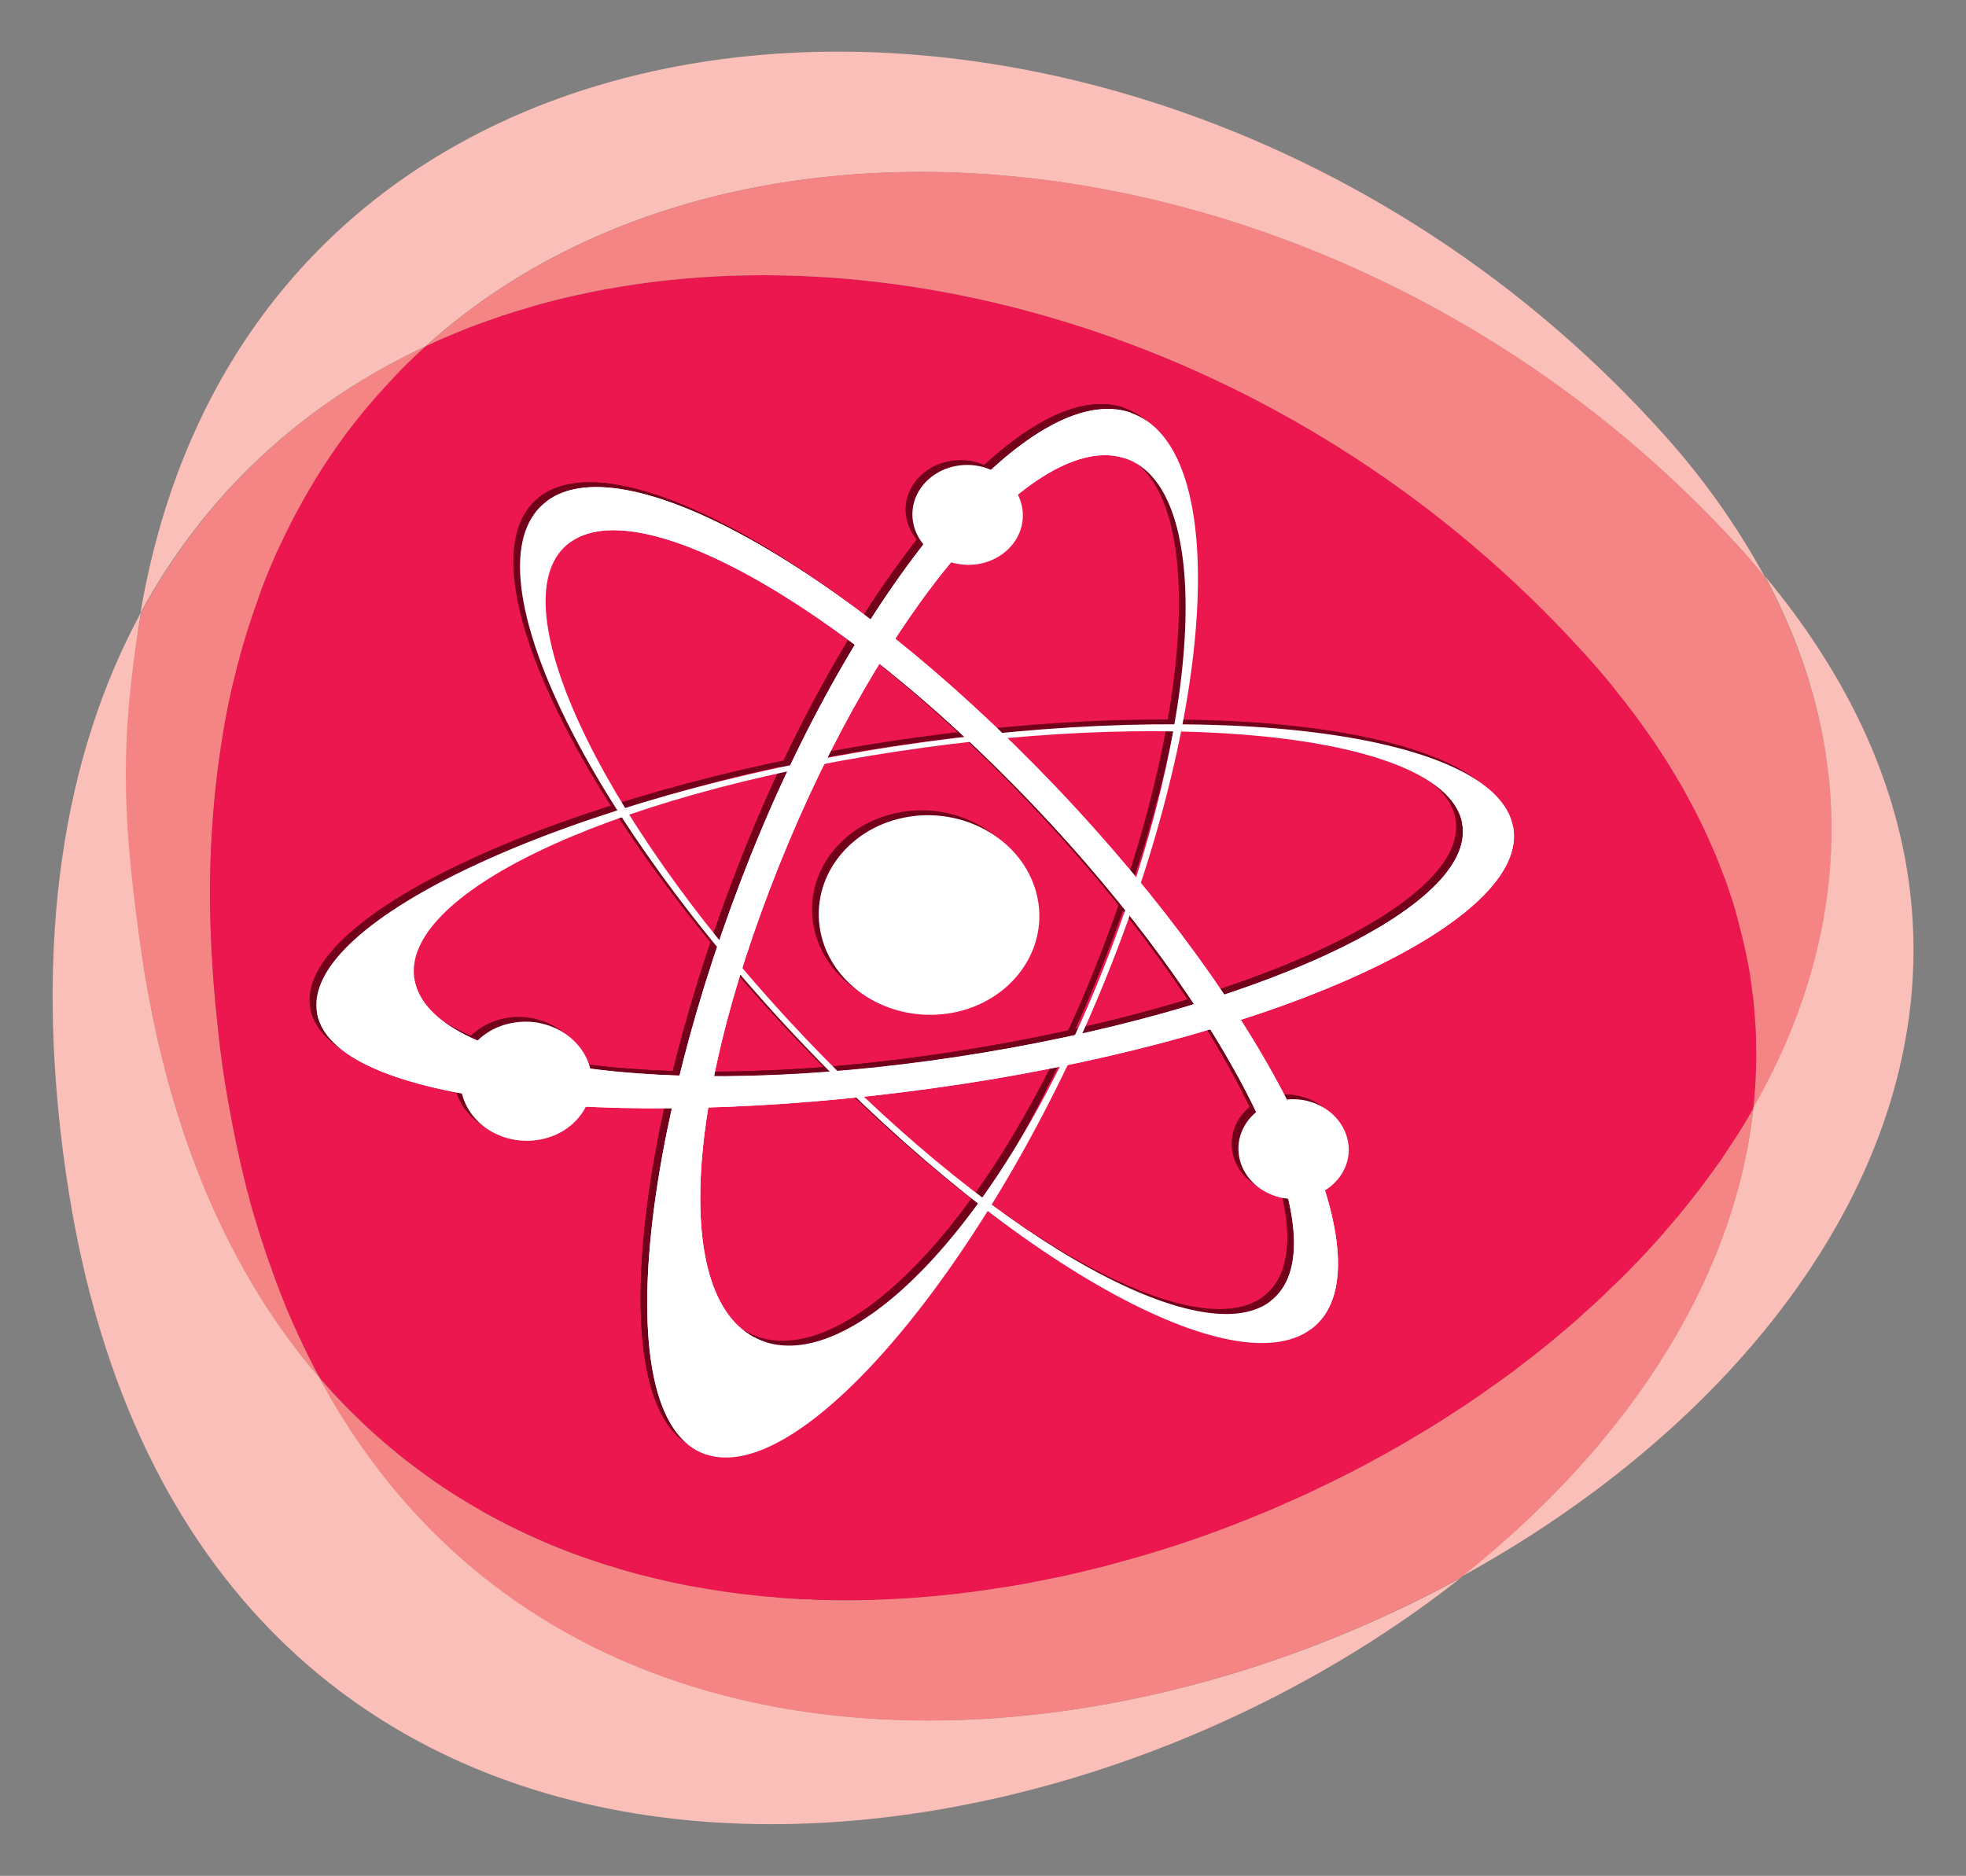 <svg id="Layer_1" data-name="Layer 1" xmlns="http://www.w3.org/2000/svg" viewBox="0 0 598.92 571.56"><rect x="0" y="0" width="598.92" height="571.56" fill="#808080" stroke="none"/><defs><style>.cls-1{fill:#fabfb9;}.cls-2{fill:#f48584;}.cls-3{fill:#ed174f;}.cls-4{fill:#72001a;}.cls-5{fill:#fff;}</style></defs><title>cental</title><g id="central"><path class="cls-1" d="M43,289.36c-5.52-38.41-5.2-72.63-.05-102.76-23.31,43-33.13,99.82-22.86,170.92,35.65,247.12,286.8,232.11,424.8,123.35-118.63,64.88-280.86,67-349-63.93.47.9.92,1.86,1.37,2.76C70.57,388.61,51.13,345.85,43,289.36"/><path class="cls-2" d="M43,186.7c-6.7,39.18-5.7,63.05,0,102.82,8.15,56.44,27.56,99.2,54.32,130.29-.5-.85-.89-1.86-1.4-2.71q-1.19-2.39-2.39-4.77c-1.8-3.77-3.6-7.53-5.25-11.42-.55-1.26-1.08-2.58-1.55-3.81-1.65-3.92-3.1-7.86-4.55-11.94q-.83-2.39-1.64-4.77c-1.56-4.82-3.11-9.7-4.48-14.8-.12-.48-.23-1.06-.37-1.53-1.33-5-2.55-10.3-3.68-15.61-.34-1.48-.62-3-.94-4.55C70,338.11,68.9,332.25,68,326.12c-.85-5.84-1.5-11.51-2.1-17.16-.15-1.69-.3-3.36-.45-5.06-.35-4.07-.64-8-.85-12-.1-1.7-.19-3.39-.25-5.09-.25-4.61-.35-9.18-.37-13.69,0-.69,0-1.49,0-2.23,0-5.15.2-10.21.46-15.23.07-1.37.19-2.75.27-4.11.27-3.65.52-7.29.92-10.84.15-1.51.3-3,.5-4.53.45-3.8,1-7.51,1.6-11.2.15-.93.25-1.94.45-2.85q1.2-6.9,2.72-13.42c.23-1.05.53-2.06.78-3.07.82-3.37,1.72-6.69,2.67-9.92.38-1.27.78-2.55,1.18-3.84,1-3.19,2-6.29,3.14-9.34.35-1,.7-1.94,1-2.95,1.53-3.92,3.13-7.79,4.8-11.56.3-.64.6-1.22.9-1.86,1.45-3.13,3-6.2,4.5-9.15.6-1,1.2-2.09,1.75-3.16,1.47-2.65,3-5.25,4.54-7.8.58-.89,1.1-1.79,1.65-2.7,2.13-3.34,4.35-6.57,6.65-9.79a2,2,0,0,0,.35-.48c2.2-3,4.47-5.8,6.77-8.62.7-.8,1.43-1.64,2.12-2.47,1.9-2.14,3.85-4.32,5.8-6.41.7-.77,1.45-1.57,2.2-2.31,2.6-2.65,5.27-5.25,8-7.75.05,0,.05,0,.1-.08C93.61,122.35,63.23,149.31,43,186.7"/><path class="cls-3" d="M534.17,337.9c5-44.88-9.57-92.68-51.8-139.23C398.08,105.78,274.07,67.81,175.16,90.05a221.91,221.91,0,0,0-45.33,15.32l-.09.11c-2.75,2.47-5.43,5-8.1,7.75-.7.74-1.4,1.51-2.12,2.28-2,2.13-3.93,4.24-5.83,6.41-.7.85-1.4,1.65-2.09,2.44-2.33,2.82-4.6,5.69-6.8,8.65-.1.17-.25.33-.35.49-2.3,3.18-4.5,6.41-6.65,9.78-.55.88-1.1,1.78-1.65,2.68-1.54,2.55-3.09,5.14-4.55,7.82-.54,1-1.14,2.08-1.72,3.15-1.57,3-3.07,6.06-4.52,9.14-.3.66-.6,1.24-.9,1.9-1.7,3.72-3.29,7.62-4.8,11.54-.35,1-.69,2-1,2.92-1.11,3.1-2.15,6.19-3.18,9.37-.37,1.27-.77,2.55-1.17,3.87-1,3.23-1.85,6.52-2.68,9.91-.22,1-.52,2-.77,3.09-1,4.34-1.92,8.77-2.7,13.37-.2.92-.3,1.9-.45,2.91-.6,3.64-1.15,7.32-1.6,11.15-.15,1.51-.35,3-.5,4.52-.37,3.56-.7,7.2-.92,10.85-.08,1.39-.22,2.71-.28,4.11-.25,5-.42,10.06-.45,15.26,0,.74,0,1.48,0,2.22,0,4.49.15,9,.35,13.67.07,1.67.13,3.39.27,5.07.2,4,.5,8,.86,12,.14,1.72.29,3.37.49,5.06.53,5.62,1.2,11.35,2,17.13.9,6.16,2,12.05,3.1,17.83.3,1.54.6,3,.9,4.5,1.15,5.31,2.35,10.62,3.7,15.66.15.47.25.95.37,1.49,1.38,5.09,2.93,10,4.53,14.85.52,1.53,1,3.18,1.64,4.71,1.4,4.1,2.85,8,4.45,11.94.5,1.28,1,2.55,1.6,3.83,1.65,3.92,3.42,7.68,5.25,11.4.8,1.59,1.59,3.24,2.4,4.77.55,1.07,1.15,2.08,1.69,3.09,113.68,131.61,359.19,53,436.57-82.18"/><path class="cls-1" d="M223,58.58c98.95-22.22,222.92,15.73,307.22,108.6,2.62,2.92,5.09,5.83,7.52,8.78a228.07,228.07,0,0,0-32.53-45.39C420.91,37.68,296.88-.3,197.94,21.93,120.64,39.3,58.63,93.43,42.79,186.81c20.66-38.2,51.94-65.52,89.19-82.39-.75.37-1.5.64-2.24,1C155.67,82,187.73,66.49,223,58.58"/><path class="cls-2" d="M537.79,175.94c-2.4-2.93-4.85-5.84-7.55-8.82C446,74.28,322,36.3,223.08,58.56c-35.23,7.88-67.31,23.44-93.25,46.81.7-.31,1.5-.6,2.25-1,2-.91,4-1.8,6.1-2.63,1.4-.61,2.8-1.19,4.24-1.77,2.2-.85,4.4-1.64,6.6-2.4l4-1.4c2.47-.82,5-1.56,7.5-2.3,1.15-.38,2.24-.72,3.44-1.07,3.65-1,7.4-1.95,11.15-2.77,98.89-22.21,222.92,15.72,307.16,108.66,2.8,3,5.45,6.1,8,9.18.85,1,1.65,2.07,2.47,3.14,1.65,2.06,3.27,4.08,4.8,6.14.92,1.23,1.82,2.5,2.72,3.75,1.3,1.83,2.65,3.65,3.87,5.48.93,1.36,1.75,2.71,2.63,4,1.1,1.75,2.22,3.53,3.25,5.26.85,1.4,1.64,2.82,2.5,4.19.94,1.7,1.84,3.37,2.74,5.09.78,1.43,1.53,2.87,2.25,4.3.8,1.65,1.58,3.29,2.37,4.94.65,1.48,1.33,3,1.93,4.4.75,1.59,1.37,3.24,2,4.85s1.15,3,1.74,4.49,1.06,3.13,1.61,4.69,1,3,1.44,4.54.81,3.05,1.2,4.56c1,3.81,1.95,7.69,2.65,11.48.1.62.25,1.25.38,1.89.3,1.78.55,3.58.79,5.36.18,1.21.33,2.44.48,3.65.23,1.75.35,3.56.48,5.31.07,1.24.22,2.5.27,3.71.1,1.75.1,3.53.15,5.28.05,1.25.05,2.47.05,3.69,0,1.76-.05,3.48-.15,5.25,0,1.22-.1,2.45-.17,3.64-.13,1.72-.23,3.47-.4,5.22,0,.53-.08,1.12-.13,1.59,28-49,33.93-105.36,3.55-161.9"/><path class="cls-1" d="M537.71,175.61c30.36,56.5,24.44,113-3.59,161.94.07-.55.12-1.08.2-1.65-5.5,55.1-40.23,105.88-89.52,144.7,116.35-63.61,190.58-187.48,92.91-305"/><path class="cls-2" d="M534.09,337.79c-1.52,2.76-3.12,5.42-4.85,8.11-.55.85-1.15,1.7-1.74,2.66-1.18,1.75-2.35,3.61-3.55,5.36-.78,1.05-1.55,2.12-2.35,3.24-1.1,1.53-2.25,3.07-3.42,4.66-.86,1.12-1.78,2.24-2.6,3.34-1.18,1.44-2.33,2.93-3.5,4.35-.93,1.18-1.9,2.28-2.87,3.4-1.2,1.43-2.4,2.76-3.6,4.19-1,1.12-2,2.23-3.05,3.34-1.2,1.38-2.47,2.71-3.7,4-1.15,1.12-2.15,2.23-3.24,3.29-1.3,1.34-2.66,2.66-4,3.92-1.1,1.07-2.18,2.13-3.3,3.2-1.4,1.32-2.8,2.64-4.25,3.92-1.1,1-2.2,2-3.3,3-1.54,1.39-3.17,2.77-4.79,4.14-1,.85-2,1.7-3.05,2.55-2.3,1.91-4.65,3.77-7,5.58-.9.68-1.85,1.43-2.8,2.17-2.15,1.64-4.34,3.29-6.59,4.88-1.1.79-2.28,1.59-3.37,2.34-1.73,1.27-3.48,2.49-5.27,3.71-1.25.85-2.55,1.7-3.8,2.49q-2.55,1.68-5.1,3.29c-1.35.85-2.65,1.7-4,2.49-1.7,1-3.4,2-5.12,3.07-1.35.81-2.73,1.61-4.12,2.4-1.7.95-3.45,2-5.23,2.91-1.37.75-2.77,1.54-4.14,2.28-1.8,1-3.62,1.86-5.4,2.82-1.38.69-2.77,1.37-4.12,2.07-1.95.95-3.85,1.85-5.75,2.75-1.3.64-2.65,1.28-4,1.92-2.08.95-4.12,1.8-6.22,2.76-1.23.52-2.4,1.05-3.6,1.59-2.53,1-5,2.06-7.5,3.07-.84.33-1.65.64-2.52,1-3.37,1.32-6.77,2.55-10.17,3.82-.35.1-.67.21-1,.32-3.09,1.12-6.15,2.12-9.24,3.13l-3,.95c-2.45.75-4.9,1.49-7.4,2.23l-3.49.95-6.9,1.92c-1.25.27-2.5.58-3.75.9-2.25.53-4.49,1.12-6.79,1.59-1.25.32-2.5.58-3.78.8-2.27.47-4.57.95-6.84,1.37-1.22.27-2.45.49-3.72.74-2.35.38-4.7.8-7.08,1.12-1.17.16-2.32.38-3.47.53-2.47.37-5,.7-7.49,1-1,.1-1.95.27-3,.37-2.85.27-5.7.58-8.52.8-.65,0-1.33.16-2,.16a282.34,282.34,0,0,1-31.95.69,16.14,16.14,0,0,0-1.68-.11c-2.89,0-5.76-.27-8.69-.47-.8-.11-1.65-.22-2.45-.27-2.6-.16-5.24-.49-7.84-.8-.91-.05-1.83-.21-2.75-.32-2.5-.31-5-.69-7.47-1.1a26.56,26.56,0,0,1-2.85-.49c-2.45-.36-4.92-.85-7.32-1.32-.95-.22-1.8-.38-2.7-.59-2.52-.58-5-1.16-7.5-1.8-.8-.21-1.59-.37-2.44-.59-2.6-.74-5.3-1.48-7.85-2.33-.62-.16-1.25-.32-1.85-.53-3-1-6.09-2-9.09-3.08a.67.67,0,0,0-.4-.15,203,203,0,0,1-28-13c-.4-.27-.84-.53-1.3-.8-2.44-1.43-4.9-2.87-7.29-4.41-.7-.41-1.3-.85-1.95-1.26-2.2-1.43-4.37-2.93-6.5-4.46-.69-.53-1.45-1.07-2.1-1.59-2.09-1.49-4.12-3-6.12-4.67-.72-.59-1.4-1.17-2.12-1.75-2-1.64-3.9-3.34-5.82-5-.68-.63-1.37-1.28-2-1.86-1.95-1.86-3.85-3.67-5.75-5.62-.6-.54-1.15-1.17-1.75-1.75-2-2.13-4-4.25-5.9-6.47-.35-.38-.7-.74-1-1.12,68.91,128.22,229.69,125.58,347.49,61.17,48.8-38.46,83.48-88.65,89.42-143.08"/><path class="cls-4" d="M164.48,151.29c-24.35,18.33,8.06,89.63,72.42,159.29s136.23,111.18,160.58,92.83-8.06-89.65-72.39-159.25S188.89,132.91,164.48,151.29ZM384.91,395c-22,16.56-87.67-21.7-146.66-85.51s-88.89-129-66.87-145.58,87.66,21.7,146.69,85.52S407,378.42,384.91,395Z"/><path class="cls-4" d="M458.86,250.29c-5.62-28.41-89.79-39.34-188.06-24.38S88.94,279,94.56,307.44s98.36,36.29,196.61,21.39S464.48,278.72,458.86,250.29ZM124.27,297.36c-5-25.7,56.82-56.17,146.84-69.86s167.14-4,172.26,21.75-63.82,57.61-153.85,71.36S129.36,323.1,124.27,297.36Z"/><path class="cls-4" d="M213.08,441.67c29.92,10.13,88.27-61.5,122.17-146.06s37.09-161.29,7.11-171.37-81.75,50.25-115.62,134.87S183.08,431.64,213.08,441.67ZM340.72,138.19c27.16,9.1,23.92,79.34-7.17,156.84S258,416.47,230.9,407.34s-26.55-67.85,4.51-145.3S313.66,129.09,340.72,138.19Z"/><path class="cls-4" d="M291.17,328.83c98.22-15,173.31-50.11,167.69-78.54h0l-15.49-1c5.06,25.67-63.82,57.61-153.85,71.36s-160.16,2.49-165.25-23.25L94.56,307.44h0C100.19,335.82,192.92,343.73,291.17,328.83Z"/><path class="cls-4" d="M226.74,259.11c-33.93,84.52-43.66,172.53-13.66,182.56h0l17.82-34.33c-27.11-9.12-26.55-67.85,4.51-145.3s78.25-133,105.31-123.85l1.64-14h0C312.39,114.13,260.61,174.49,226.74,259.11Z"/><path class="cls-4" d="M325.09,244.16c-64.35-69.67-136.2-111.25-160.61-92.87h0l6.9,12.65c22-16.6,87.66,21.7,146.69,85.52S407,378.42,384.91,395l12.57,8.38h0C421.83,385.05,389.42,313.76,325.09,244.16Z"/><path class="cls-4" d="M394.93,363.63c-9.12,1.42-17.87-4.2-19.46-12.47S379.87,335,389,333.68s17.88,4.16,19.52,12.44S404.06,362.25,394.93,363.63Z"/><path class="cls-4" d="M407.83,346.23c-1.28-6.69-7.54-11.31-13.91-10.41s-10.45,7.23-9.12,14,7.56,11.3,13.9,10.34S409.15,353,407.83,346.23Z"/><path class="cls-4" d="M295.73,170.38c-9.18,1.42-17.91-4.16-19.58-12.44s4.51-16.11,13.64-17.53,17.87,4.22,19.52,12.5S304.85,169,295.73,170.38Z"/><path class="cls-4" d="M308.62,153c-1.33-6.74-7.59-11.34-13.9-10.36s-10.45,7.16-9.15,13.87,7.56,11.34,13.92,10.35S310,159.7,308.62,153Z"/><path class="cls-4" d="M161.72,345.85c-10.85,1.64-21.27-5-23.18-14.91s5.28-19.2,16.18-20.84S176,315.08,178,325,172.65,344.21,161.72,345.85Z"/><path class="cls-4" d="M174.08,325.54c-1.32-6.68-7.53-11.31-13.9-10.4s-10.45,7.21-9.12,13.89,7.53,11.36,13.95,10.4S175.44,332.25,174.08,325.54Z"/><path class="cls-4" d="M286.9,307.33c-18.28,2.77-35.76-8.38-39-24.93s8.91-32.25,27.21-35.06,35.73,8.43,39,25S305.17,304.53,286.9,307.33Z"/><path class="cls-4" d="M312.73,272.54c-2.62-13.4-15.14-22.71-27.82-20.77S264,266.12,266.63,279.54s15.1,22.69,27.82,20.75S315.36,286,312.73,272.54Z"/><path class="cls-5" d="M166.52,152.74c-24.37,18.37,8.09,89.66,72.39,159.3S375.15,423.21,399.5,404.9s-8-89.68-72.37-159.29S190.87,134.39,166.52,152.74ZM387,396.52c-22,16.55-87.72-21.7-146.66-85.52s-88.91-129-66.9-145.58,87.7,21.7,146.66,85.5S409,379.92,387,396.52Z"/><path class="cls-5" d="M460.93,251.77c-5.63-28.41-89.81-39.34-188.07-24.41S91,280.5,96.63,308.94s98.3,36.28,196.53,21.34S466.5,280.18,460.93,251.77ZM126.34,298.86c-5.07-25.69,56.79-56.24,146.84-69.88s167.14-4,172.23,21.75S381.56,308.34,291.54,322,131.43,324.58,126.34,298.86Z"/><path class="cls-5" d="M215.07,443.15c30,10.14,88.3-61.53,122.2-146s37.11-161.32,7.11-171.4S262.63,176,228.73,260.6,185.12,433.12,215.07,443.15ZM342.78,139.67c27.11,9.1,23.88,79.31-7.18,156.84S260,417.9,232.92,408.83,206.36,341,237.43,263.49,315.68,130.57,342.78,139.67Z"/><path class="cls-5" d="M293.16,330.28c98.25-15,173.34-50.1,167.77-78.51h0l-15.52-1c5,25.67-63.85,57.61-153.87,71.31s-160.11,2.54-165.2-23.18L96.63,308.94h0C102.2,337.32,194.93,345.22,293.16,330.28Z"/><path class="cls-5" d="M228.73,260.6c-33.85,84.51-43.61,172.52-13.66,182.55h0l17.85-34.32c-27.11-9.13-26.56-67.86,4.51-145.34s78.25-132.92,105.35-123.82l1.6-14h0C314.46,115.62,262.63,176,228.73,260.6Z"/><path class="cls-5" d="M327.13,245.61C262.78,176,190.87,134.39,166.52,152.74h0l6.87,12.68c22.07-16.6,87.7,21.7,146.66,85.5s88.94,129,66.9,145.6l12.55,8.38h0C423.87,386.55,391.46,315.22,327.13,245.61Z"/><path class="cls-5" d="M397,365.11c-9.13,1.44-17.85-4.19-19.47-12.47s4.46-16.1,13.58-17.5,17.83,4.19,19.5,12.46S406.13,363.73,397,365.11Z"/><path class="cls-5" d="M409.87,347.71c-1.33-6.68-7.56-11.35-13.93-10.39s-10.45,7.21-9.12,13.89,7.58,11.3,13.95,10.35S411.22,354.39,409.87,347.71Z"/><path class="cls-5" d="M297.75,171.91c-9.13,1.32-17.88-4.22-19.53-12.48s4.46-16.15,13.61-17.55,17.85,4.18,19.5,12.49S306.87,170.49,297.75,171.91Z"/><path class="cls-5" d="M310.66,154.49c-1.32-6.73-7.56-11.34-13.92-10.39s-10.45,7.16-9.13,13.87,7.53,11.36,13.9,10.38S312,161.15,310.66,154.49Z"/><path class="cls-5" d="M163.79,347.35c-10.9,1.64-21.3-5-23.24-14.92s5.31-19.21,16.19-20.88,21.32,5,23.26,14.89S174.72,345.7,163.79,347.35Z"/><path class="cls-5" d="M176.15,327c-1.32-6.68-7.53-11.33-14-10.4s-10.45,7.2-9.13,13.91,7.54,11.29,14,10.39S177.45,333.73,176.15,327Z"/><path class="cls-5" d="M288.94,308.8c-18.31,2.75-35.76-8.41-39-24.93s8.91-32.26,27.16-35.05,35.73,8.43,39,24.94S307.21,306,288.94,308.8Z"/><path class="cls-5" d="M314.77,274c-2.65-13.37-15.11-22.64-27.85-20.75S266,267.6,268.67,281s15.07,22.68,27.86,20.74S317.43,287.39,314.77,274Z"/></g></svg>